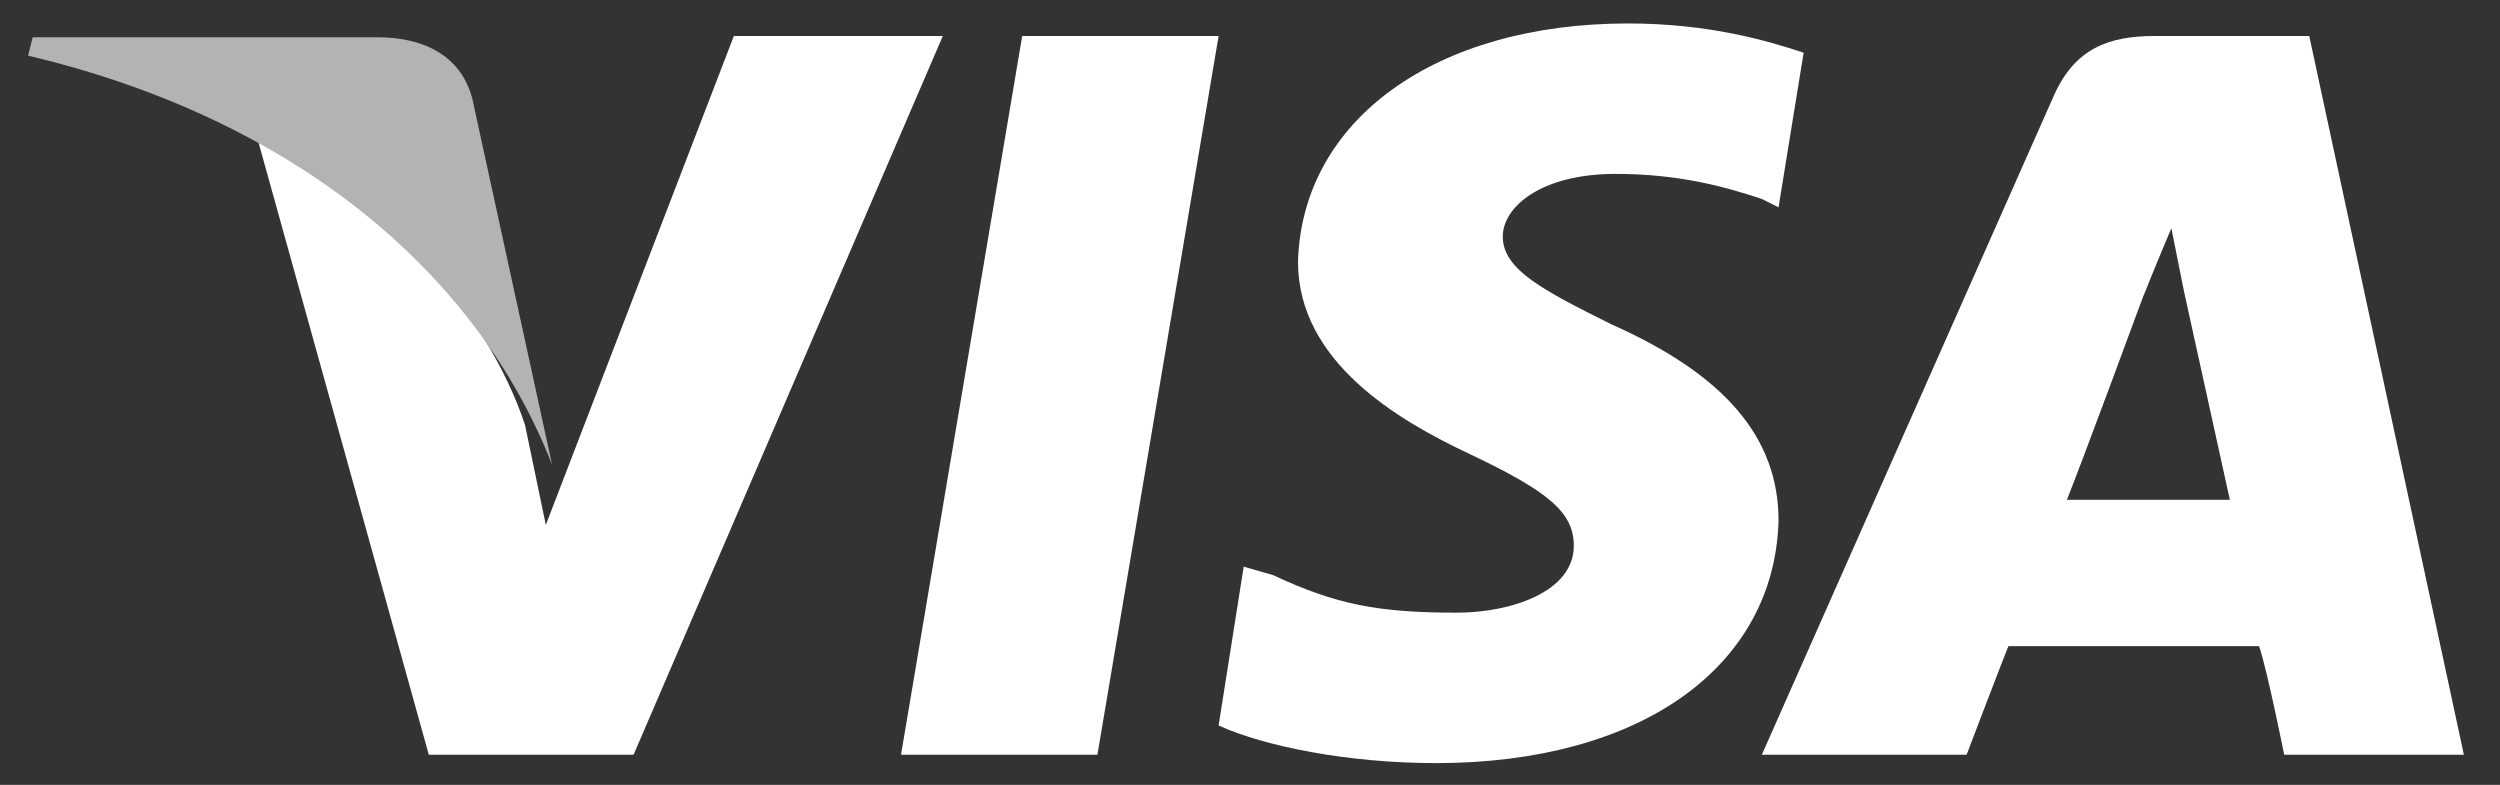 <?xml version="1.0" encoding="UTF-8"?>
<svg width="86px" height="27px" viewBox="0 0 86 27" version="1.1" xmlns="http://www.w3.org/2000/svg" xmlns:xlink="http://www.w3.org/1999/xlink">
    <rect x="0" y="0" width="86" height="27" fill="#333333" stroke="none"/>
    <title>visa@svg</title>
    <g id="HomeScreen" stroke="none" stroke-width="1" fill="none" fill-rule="evenodd">
        <g id="1440/Homescreen" transform="translate(-438, -5153)">
            <g id="Patterns/Desktop/1440/Footer" transform="translate(0, 4789)">
                <g id="Content" transform="translate(171, 12)">
                    <g id="Logos" transform="translate(1, 312)">
                        <g id="Content" transform="translate(93, 27)">
                            <g id="Row-01" transform="translate(11.045, 0)">
                                <g id="Bounds-Copy-9" transform="translate(157.398, 0)">
                                    <g id="visa" transform="translate(5.523, 13.807)">
                                        <g id="Group" transform="translate(7.748, 0)" fill="#FFFFFF">
                                            <polygon id="Path" points="22.281 25.156 26.45 0.431 33.206 0.431 29.037 25.156"></polygon>
                                            <path d="M53.331,1.006 C52.037,0.575 50.025,0 47.293,0 C40.681,0 36.081,3.306 35.937,8.194 C35.937,11.644 39.387,13.656 41.831,14.806 C44.562,16.1 45.425,16.819 45.425,17.969 C45.425,19.55 43.268,20.269 41.4,20.269 C38.668,20.269 37.231,19.981 35.075,18.975 L34.069,18.687 L33.206,24.15 C34.787,24.869 37.662,25.444 40.681,25.444 C47.725,25.444 52.325,22.137 52.468,17.106 C52.468,14.231 50.6,12.075 46.718,10.35 C44.418,9.2 42.981,8.481 42.981,7.331 C42.981,6.325 44.275,5.175 46.862,5.175 C49.018,5.175 50.6,5.606 51.893,6.037 L52.468,6.325 L53.331,1.006 Z" id="Path"></path>
                                            <path d="M70.724,0.431 L65.406,0.431 C63.825,0.431 62.675,0.862 61.956,2.444 L51.893,25.156 L58.937,25.156 C58.937,25.156 60.087,22.137 60.375,21.419 C61.237,21.419 67.993,21.419 68.999,21.419 C69.287,22.281 69.862,25.156 69.862,25.156 L76.043,25.156 L70.724,0.431 Z M62.387,16.387 C62.962,14.95 64.975,9.487 64.975,9.487 C64.975,9.487 65.55,8.05 65.981,7.044 L66.412,9.2 C66.412,9.2 67.706,15.094 67.993,16.387 L62.387,16.387 Z" id="Shape"></path>
                                            <path d="M16.531,0.431 L10.062,17.25 L9.344,13.8 C8.05,9.919 4.312,5.606 0,3.45 L6.037,25.156 L13.081,25.156 L23.719,0.431 L16.531,0.431 Z" id="Path"></path>
                                        </g>
                                        <path d="M12.017,0.474 L0.158,0.474 L0,1.107 C9.329,3.321 15.496,8.697 18.026,15.18 L15.338,2.846 C15.022,1.107 13.599,0.474 12.017,0.474 Z" id="Path" fill="#B3B3B3"></path>
                                    </g>
                                </g>
                            </g>
                        </g>
                    </g>
                </g>
            </g>
        </g>
    </g>
</svg>